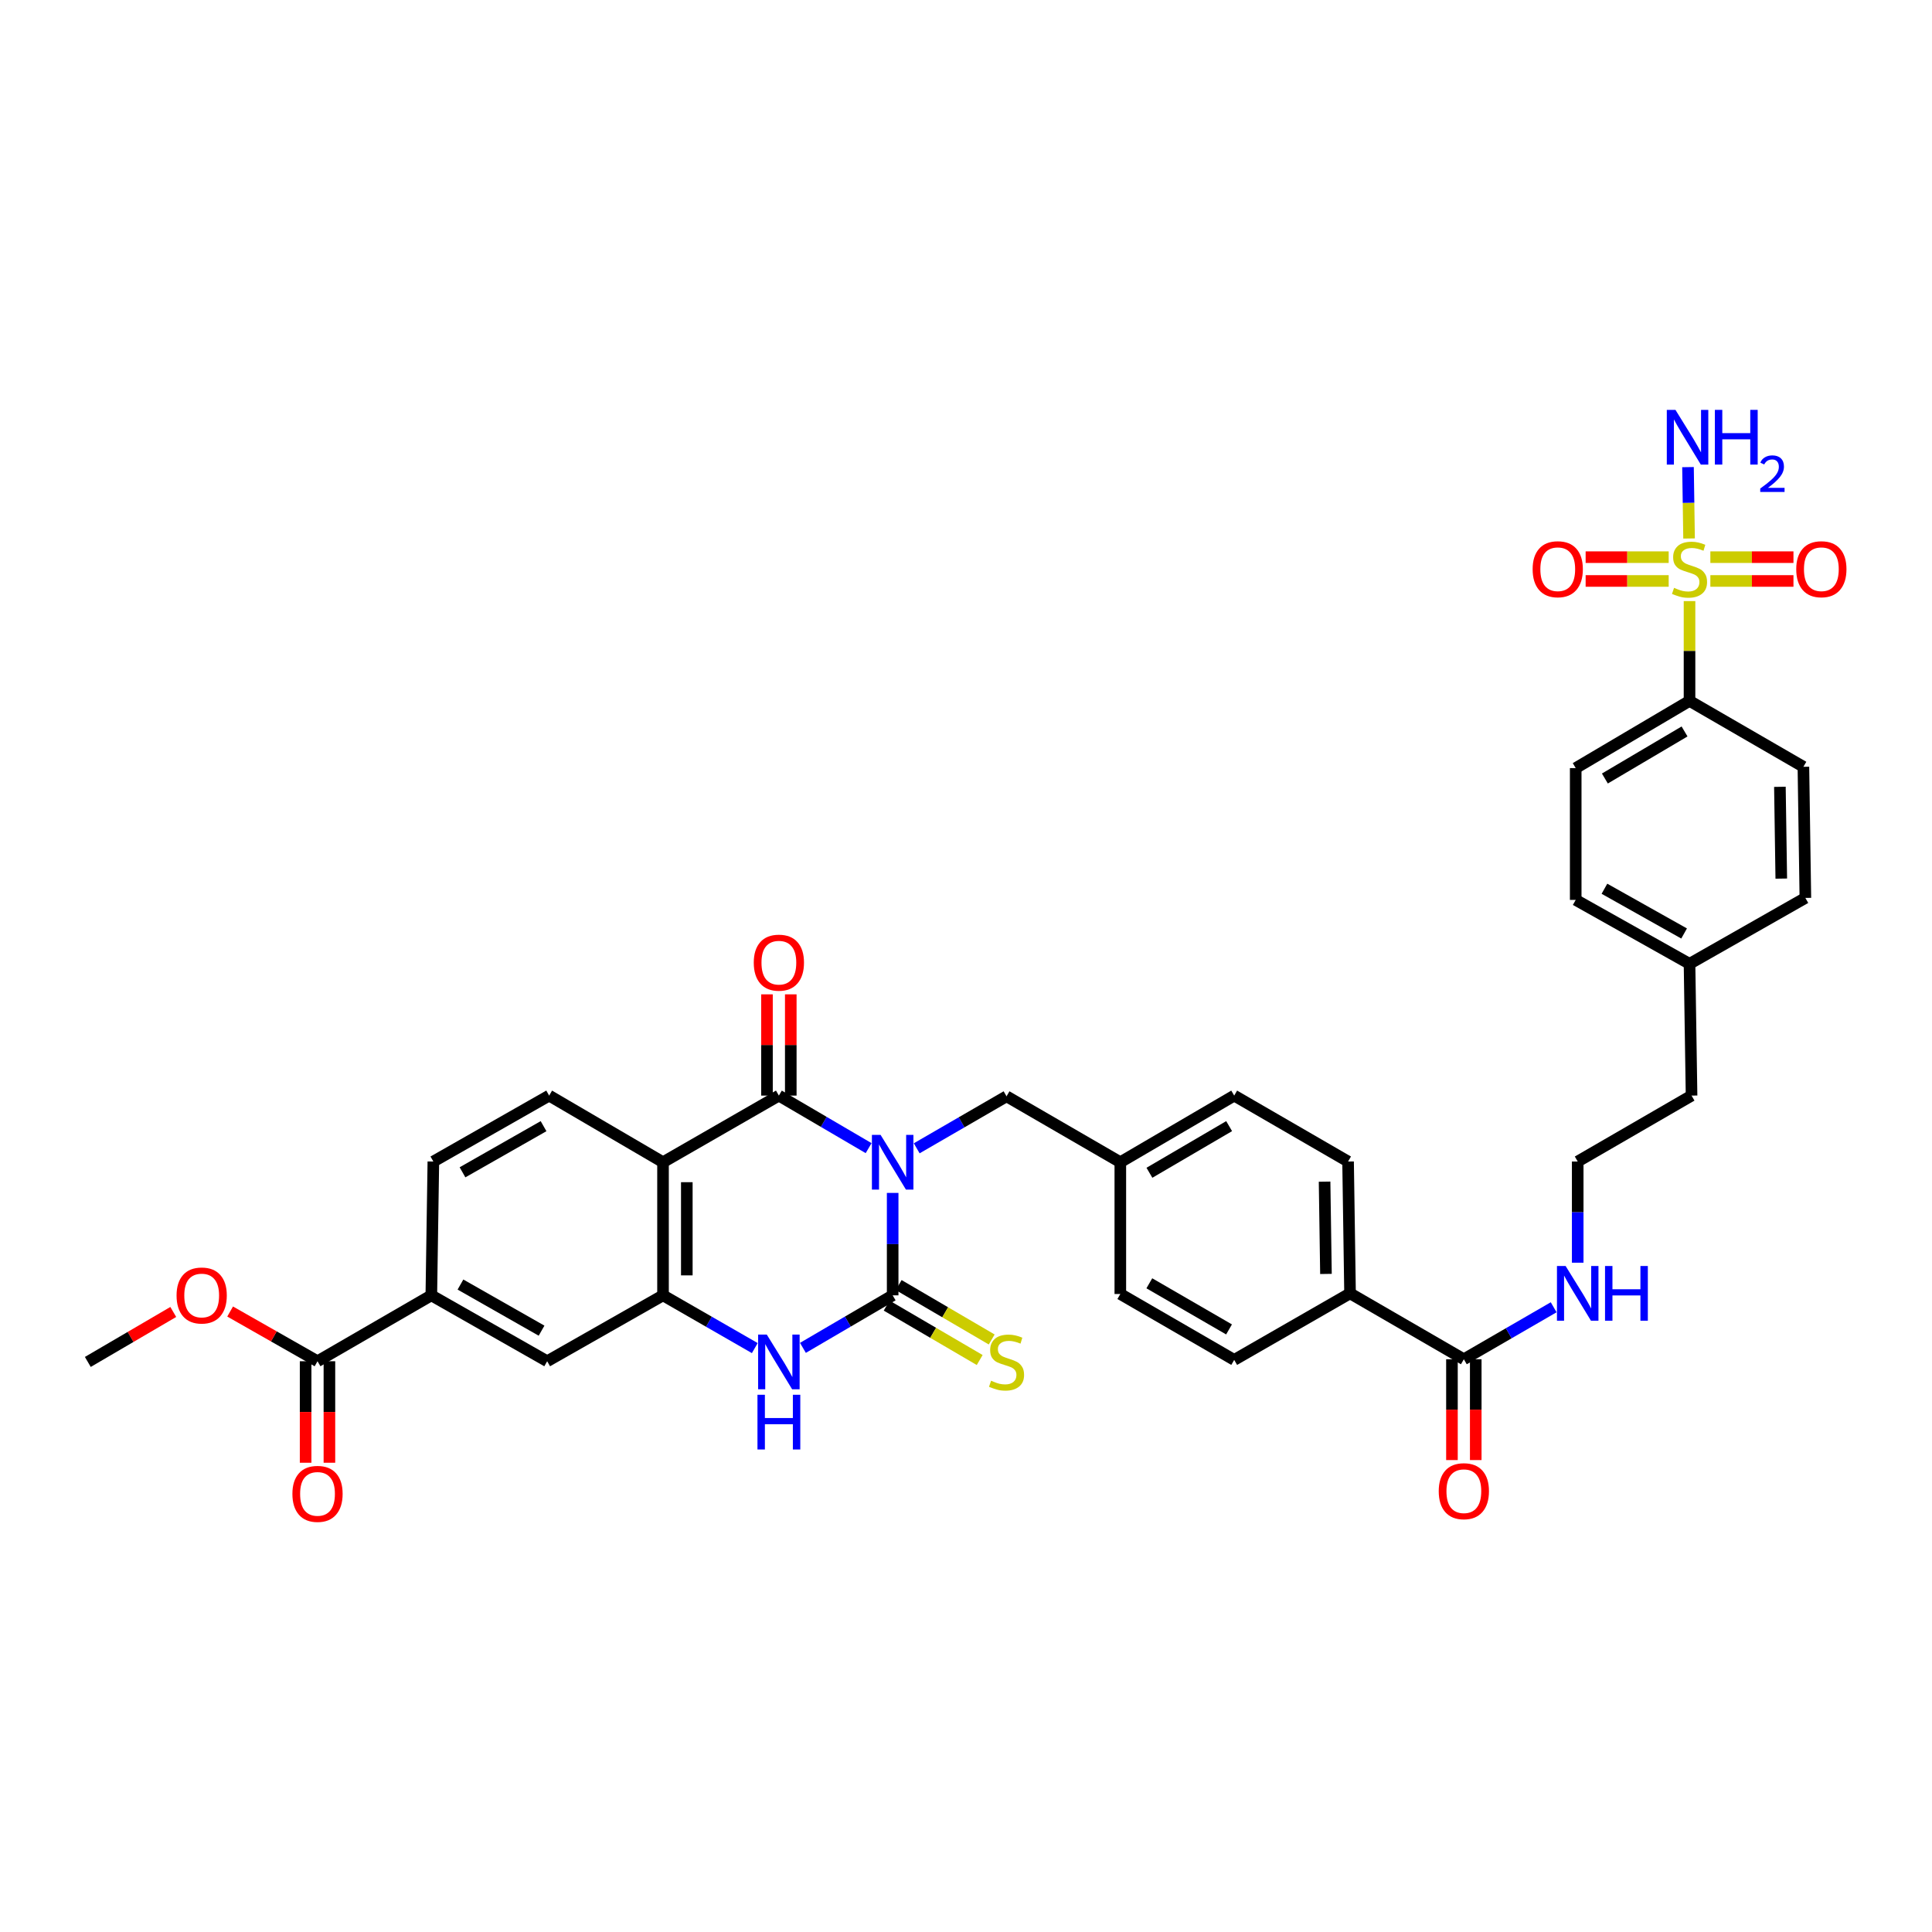 <?xml version='1.0' encoding='iso-8859-1'?>
<svg version='1.1' baseProfile='full'
              xmlns='http://www.w3.org/2000/svg'
                      xmlns:rdkit='http://www.rdkit.org/xml'
                      xmlns:xlink='http://www.w3.org/1999/xlink'
                  xml:space='preserve'
width='1000px' height='1000px' viewBox='0 0 1000 1000'>
<!-- END OF HEADER -->
<rect style='opacity:1.0;fill:#FFFFFF;stroke:none' width='1000' height='1000' x='0' y='0'> </rect>
<path class='bond-0' d='M 462.041,617.449 L 462.041,643.957' style='fill:none;fill-rule:evenodd;stroke:#0000FF;stroke-width:6px;stroke-linecap:butt;stroke-linejoin:miter;stroke-opacity:1' />
<path class='bond-0' d='M 462.041,643.957 L 462.041,670.465' style='fill:none;fill-rule:evenodd;stroke:#000000;stroke-width:6px;stroke-linecap:butt;stroke-linejoin:miter;stroke-opacity:1' />
<path class='bond-1' d='M 449.595,594.278 L 426.371,580.679' style='fill:none;fill-rule:evenodd;stroke:#0000FF;stroke-width:6px;stroke-linecap:butt;stroke-linejoin:miter;stroke-opacity:1' />
<path class='bond-1' d='M 426.371,580.679 L 403.146,567.079' style='fill:none;fill-rule:evenodd;stroke:#000000;stroke-width:6px;stroke-linecap:butt;stroke-linejoin:miter;stroke-opacity:1' />
<path class='bond-7' d='M 474.484,594.363 L 497.734,580.902' style='fill:none;fill-rule:evenodd;stroke:#0000FF;stroke-width:6px;stroke-linecap:butt;stroke-linejoin:miter;stroke-opacity:1' />
<path class='bond-7' d='M 497.734,580.902 L 520.983,567.442' style='fill:none;fill-rule:evenodd;stroke:#000000;stroke-width:6px;stroke-linecap:butt;stroke-linejoin:miter;stroke-opacity:1' />
<path class='bond-4' d='M 462.041,670.465 L 438.817,684.059' style='fill:none;fill-rule:evenodd;stroke:#000000;stroke-width:6px;stroke-linecap:butt;stroke-linejoin:miter;stroke-opacity:1' />
<path class='bond-4' d='M 438.817,684.059 L 415.592,697.653' style='fill:none;fill-rule:evenodd;stroke:#0000FF;stroke-width:6px;stroke-linecap:butt;stroke-linejoin:miter;stroke-opacity:1' />
<path class='bond-13' d='M 458.932,675.781 L 483.01,689.863' style='fill:none;fill-rule:evenodd;stroke:#000000;stroke-width:6px;stroke-linecap:butt;stroke-linejoin:miter;stroke-opacity:1' />
<path class='bond-13' d='M 483.01,689.863 L 507.087,703.945' style='fill:none;fill-rule:evenodd;stroke:#CCCC00;stroke-width:6px;stroke-linecap:butt;stroke-linejoin:miter;stroke-opacity:1' />
<path class='bond-13' d='M 465.15,665.149 L 489.228,679.231' style='fill:none;fill-rule:evenodd;stroke:#000000;stroke-width:6px;stroke-linecap:butt;stroke-linejoin:miter;stroke-opacity:1' />
<path class='bond-13' d='M 489.228,679.231 L 513.305,693.313' style='fill:none;fill-rule:evenodd;stroke:#CCCC00;stroke-width:6px;stroke-linecap:butt;stroke-linejoin:miter;stroke-opacity:1' />
<path class='bond-3' d='M 403.146,567.079 L 343.178,601.566' style='fill:none;fill-rule:evenodd;stroke:#000000;stroke-width:6px;stroke-linecap:butt;stroke-linejoin:miter;stroke-opacity:1' />
<path class='bond-16' d='M 409.305,567.079 L 409.305,540.875' style='fill:none;fill-rule:evenodd;stroke:#000000;stroke-width:6px;stroke-linecap:butt;stroke-linejoin:miter;stroke-opacity:1' />
<path class='bond-16' d='M 409.305,540.875 L 409.305,514.67' style='fill:none;fill-rule:evenodd;stroke:#FF0000;stroke-width:6px;stroke-linecap:butt;stroke-linejoin:miter;stroke-opacity:1' />
<path class='bond-16' d='M 396.988,567.079 L 396.988,540.875' style='fill:none;fill-rule:evenodd;stroke:#000000;stroke-width:6px;stroke-linecap:butt;stroke-linejoin:miter;stroke-opacity:1' />
<path class='bond-16' d='M 396.988,540.875 L 396.988,514.67' style='fill:none;fill-rule:evenodd;stroke:#FF0000;stroke-width:6px;stroke-linecap:butt;stroke-linejoin:miter;stroke-opacity:1' />
<path class='bond-2' d='M 874.494,311.13 L 874.494,336.954' style='fill:none;fill-rule:evenodd;stroke:#CCCC00;stroke-width:6px;stroke-linecap:butt;stroke-linejoin:miter;stroke-opacity:1' />
<path class='bond-2' d='M 874.494,336.954 L 874.494,362.779' style='fill:none;fill-rule:evenodd;stroke:#000000;stroke-width:6px;stroke-linecap:butt;stroke-linejoin:miter;stroke-opacity:1' />
<path class='bond-14' d='M 885.28,300.702 L 906.787,300.702' style='fill:none;fill-rule:evenodd;stroke:#CCCC00;stroke-width:6px;stroke-linecap:butt;stroke-linejoin:miter;stroke-opacity:1' />
<path class='bond-14' d='M 906.787,300.702 L 928.293,300.702' style='fill:none;fill-rule:evenodd;stroke:#FF0000;stroke-width:6px;stroke-linecap:butt;stroke-linejoin:miter;stroke-opacity:1' />
<path class='bond-14' d='M 885.28,288.386 L 906.787,288.386' style='fill:none;fill-rule:evenodd;stroke:#CCCC00;stroke-width:6px;stroke-linecap:butt;stroke-linejoin:miter;stroke-opacity:1' />
<path class='bond-14' d='M 906.787,288.386 L 928.293,288.386' style='fill:none;fill-rule:evenodd;stroke:#FF0000;stroke-width:6px;stroke-linecap:butt;stroke-linejoin:miter;stroke-opacity:1' />
<path class='bond-15' d='M 863.709,288.386 L 842.216,288.386' style='fill:none;fill-rule:evenodd;stroke:#CCCC00;stroke-width:6px;stroke-linecap:butt;stroke-linejoin:miter;stroke-opacity:1' />
<path class='bond-15' d='M 842.216,288.386 L 820.723,288.386' style='fill:none;fill-rule:evenodd;stroke:#FF0000;stroke-width:6px;stroke-linecap:butt;stroke-linejoin:miter;stroke-opacity:1' />
<path class='bond-15' d='M 863.709,300.702 L 842.216,300.702' style='fill:none;fill-rule:evenodd;stroke:#CCCC00;stroke-width:6px;stroke-linecap:butt;stroke-linejoin:miter;stroke-opacity:1' />
<path class='bond-15' d='M 842.216,300.702 L 820.723,300.702' style='fill:none;fill-rule:evenodd;stroke:#FF0000;stroke-width:6px;stroke-linecap:butt;stroke-linejoin:miter;stroke-opacity:1' />
<path class='bond-18' d='M 874.258,278.718 L 873.982,260.249' style='fill:none;fill-rule:evenodd;stroke:#CCCC00;stroke-width:6px;stroke-linecap:butt;stroke-linejoin:miter;stroke-opacity:1' />
<path class='bond-18' d='M 873.982,260.249 L 873.706,241.78' style='fill:none;fill-rule:evenodd;stroke:#0000FF;stroke-width:6px;stroke-linecap:butt;stroke-linejoin:miter;stroke-opacity:1' />
<path class='bond-5' d='M 343.178,601.566 L 343.178,670.465' style='fill:none;fill-rule:evenodd;stroke:#000000;stroke-width:6px;stroke-linecap:butt;stroke-linejoin:miter;stroke-opacity:1' />
<path class='bond-5' d='M 355.494,611.901 L 355.494,660.13' style='fill:none;fill-rule:evenodd;stroke:#000000;stroke-width:6px;stroke-linecap:butt;stroke-linejoin:miter;stroke-opacity:1' />
<path class='bond-10' d='M 343.178,601.566 L 284.242,567.079' style='fill:none;fill-rule:evenodd;stroke:#000000;stroke-width:6px;stroke-linecap:butt;stroke-linejoin:miter;stroke-opacity:1' />
<path class='bond-37' d='M 390.677,697.77 L 366.927,684.117' style='fill:none;fill-rule:evenodd;stroke:#0000FF;stroke-width:6px;stroke-linecap:butt;stroke-linejoin:miter;stroke-opacity:1' />
<path class='bond-37' d='M 366.927,684.117 L 343.178,670.465' style='fill:none;fill-rule:evenodd;stroke:#000000;stroke-width:6px;stroke-linecap:butt;stroke-linejoin:miter;stroke-opacity:1' />
<path class='bond-9' d='M 343.178,670.465 L 283.216,704.575' style='fill:none;fill-rule:evenodd;stroke:#000000;stroke-width:6px;stroke-linecap:butt;stroke-linejoin:miter;stroke-opacity:1' />
<path class='bond-6' d='M 164.345,704.575 L 223.254,670.465' style='fill:none;fill-rule:evenodd;stroke:#000000;stroke-width:6px;stroke-linecap:butt;stroke-linejoin:miter;stroke-opacity:1' />
<path class='bond-20' d='M 158.187,704.575 L 158.187,730.843' style='fill:none;fill-rule:evenodd;stroke:#000000;stroke-width:6px;stroke-linecap:butt;stroke-linejoin:miter;stroke-opacity:1' />
<path class='bond-20' d='M 158.187,730.843 L 158.187,757.111' style='fill:none;fill-rule:evenodd;stroke:#FF0000;stroke-width:6px;stroke-linecap:butt;stroke-linejoin:miter;stroke-opacity:1' />
<path class='bond-20' d='M 170.504,704.575 L 170.504,730.843' style='fill:none;fill-rule:evenodd;stroke:#000000;stroke-width:6px;stroke-linecap:butt;stroke-linejoin:miter;stroke-opacity:1' />
<path class='bond-20' d='M 170.504,730.843 L 170.504,757.111' style='fill:none;fill-rule:evenodd;stroke:#FF0000;stroke-width:6px;stroke-linecap:butt;stroke-linejoin:miter;stroke-opacity:1' />
<path class='bond-28' d='M 164.345,704.575 L 141.73,691.709' style='fill:none;fill-rule:evenodd;stroke:#000000;stroke-width:6px;stroke-linecap:butt;stroke-linejoin:miter;stroke-opacity:1' />
<path class='bond-28' d='M 141.73,691.709 L 119.115,678.842' style='fill:none;fill-rule:evenodd;stroke:#FF0000;stroke-width:6px;stroke-linecap:butt;stroke-linejoin:miter;stroke-opacity:1' />
<path class='bond-27' d='M 520.983,567.442 L 579.878,601.566' style='fill:none;fill-rule:evenodd;stroke:#000000;stroke-width:6px;stroke-linecap:butt;stroke-linejoin:miter;stroke-opacity:1' />
<path class='bond-8' d='M 757.684,703.549 L 698.782,669.438' style='fill:none;fill-rule:evenodd;stroke:#000000;stroke-width:6px;stroke-linecap:butt;stroke-linejoin:miter;stroke-opacity:1' />
<path class='bond-21' d='M 751.526,703.549 L 751.526,729.64' style='fill:none;fill-rule:evenodd;stroke:#000000;stroke-width:6px;stroke-linecap:butt;stroke-linejoin:miter;stroke-opacity:1' />
<path class='bond-21' d='M 751.526,729.64 L 751.526,755.731' style='fill:none;fill-rule:evenodd;stroke:#FF0000;stroke-width:6px;stroke-linecap:butt;stroke-linejoin:miter;stroke-opacity:1' />
<path class='bond-21' d='M 763.842,703.549 L 763.842,729.64' style='fill:none;fill-rule:evenodd;stroke:#000000;stroke-width:6px;stroke-linecap:butt;stroke-linejoin:miter;stroke-opacity:1' />
<path class='bond-21' d='M 763.842,729.64 L 763.842,755.731' style='fill:none;fill-rule:evenodd;stroke:#FF0000;stroke-width:6px;stroke-linecap:butt;stroke-linejoin:miter;stroke-opacity:1' />
<path class='bond-22' d='M 757.684,703.549 L 780.93,690.094' style='fill:none;fill-rule:evenodd;stroke:#000000;stroke-width:6px;stroke-linecap:butt;stroke-linejoin:miter;stroke-opacity:1' />
<path class='bond-22' d='M 780.93,690.094 L 804.177,676.64' style='fill:none;fill-rule:evenodd;stroke:#0000FF;stroke-width:6px;stroke-linecap:butt;stroke-linejoin:miter;stroke-opacity:1' />
<path class='bond-39' d='M 283.216,704.575 L 223.254,670.465' style='fill:none;fill-rule:evenodd;stroke:#000000;stroke-width:6px;stroke-linecap:butt;stroke-linejoin:miter;stroke-opacity:1' />
<path class='bond-39' d='M 280.311,688.753 L 238.338,664.876' style='fill:none;fill-rule:evenodd;stroke:#000000;stroke-width:6px;stroke-linecap:butt;stroke-linejoin:miter;stroke-opacity:1' />
<path class='bond-19' d='M 284.242,567.079 L 224.307,601.204' style='fill:none;fill-rule:evenodd;stroke:#000000;stroke-width:6px;stroke-linecap:butt;stroke-linejoin:miter;stroke-opacity:1' />
<path class='bond-19' d='M 281.346,582.901 L 239.392,606.788' style='fill:none;fill-rule:evenodd;stroke:#000000;stroke-width:6px;stroke-linecap:butt;stroke-linejoin:miter;stroke-opacity:1' />
<path class='bond-11' d='M 223.254,670.465 L 224.307,601.204' style='fill:none;fill-rule:evenodd;stroke:#000000;stroke-width:6px;stroke-linecap:butt;stroke-linejoin:miter;stroke-opacity:1' />
<path class='bond-12' d='M 874.494,362.779 L 815.586,397.567' style='fill:none;fill-rule:evenodd;stroke:#000000;stroke-width:6px;stroke-linecap:butt;stroke-linejoin:miter;stroke-opacity:1' />
<path class='bond-12' d='M 871.921,378.603 L 830.686,402.954' style='fill:none;fill-rule:evenodd;stroke:#000000;stroke-width:6px;stroke-linecap:butt;stroke-linejoin:miter;stroke-opacity:1' />
<path class='bond-40' d='M 874.494,362.779 L 933.437,396.889' style='fill:none;fill-rule:evenodd;stroke:#000000;stroke-width:6px;stroke-linecap:butt;stroke-linejoin:miter;stroke-opacity:1' />
<path class='bond-17' d='M 698.782,669.438 L 697.763,601.204' style='fill:none;fill-rule:evenodd;stroke:#000000;stroke-width:6px;stroke-linecap:butt;stroke-linejoin:miter;stroke-opacity:1' />
<path class='bond-17' d='M 686.314,659.387 L 685.6,611.623' style='fill:none;fill-rule:evenodd;stroke:#000000;stroke-width:6px;stroke-linecap:butt;stroke-linejoin:miter;stroke-opacity:1' />
<path class='bond-38' d='M 698.782,669.438 L 638.82,703.884' style='fill:none;fill-rule:evenodd;stroke:#000000;stroke-width:6px;stroke-linecap:butt;stroke-linejoin:miter;stroke-opacity:1' />
<path class='bond-34' d='M 816.619,653.572 L 816.619,627.388' style='fill:none;fill-rule:evenodd;stroke:#0000FF;stroke-width:6px;stroke-linecap:butt;stroke-linejoin:miter;stroke-opacity:1' />
<path class='bond-34' d='M 816.619,627.388 L 816.619,601.204' style='fill:none;fill-rule:evenodd;stroke:#000000;stroke-width:6px;stroke-linecap:butt;stroke-linejoin:miter;stroke-opacity:1' />
<path class='bond-23' d='M 933.437,396.889 L 934.456,464.761' style='fill:none;fill-rule:evenodd;stroke:#000000;stroke-width:6px;stroke-linecap:butt;stroke-linejoin:miter;stroke-opacity:1' />
<path class='bond-23' d='M 921.275,407.255 L 921.988,454.766' style='fill:none;fill-rule:evenodd;stroke:#000000;stroke-width:6px;stroke-linecap:butt;stroke-linejoin:miter;stroke-opacity:1' />
<path class='bond-24' d='M 815.586,397.567 L 815.586,465.788' style='fill:none;fill-rule:evenodd;stroke:#000000;stroke-width:6px;stroke-linecap:butt;stroke-linejoin:miter;stroke-opacity:1' />
<path class='bond-25' d='M 638.82,703.884 L 579.878,669.774' style='fill:none;fill-rule:evenodd;stroke:#000000;stroke-width:6px;stroke-linecap:butt;stroke-linejoin:miter;stroke-opacity:1' />
<path class='bond-25' d='M 636.148,688.107 L 594.889,664.23' style='fill:none;fill-rule:evenodd;stroke:#000000;stroke-width:6px;stroke-linecap:butt;stroke-linejoin:miter;stroke-opacity:1' />
<path class='bond-26' d='M 697.763,601.204 L 638.82,567.079' style='fill:none;fill-rule:evenodd;stroke:#000000;stroke-width:6px;stroke-linecap:butt;stroke-linejoin:miter;stroke-opacity:1' />
<path class='bond-29' d='M 579.878,601.566 L 579.878,669.774' style='fill:none;fill-rule:evenodd;stroke:#000000;stroke-width:6px;stroke-linecap:butt;stroke-linejoin:miter;stroke-opacity:1' />
<path class='bond-30' d='M 579.878,601.566 L 638.82,567.079' style='fill:none;fill-rule:evenodd;stroke:#000000;stroke-width:6px;stroke-linecap:butt;stroke-linejoin:miter;stroke-opacity:1' />
<path class='bond-30' d='M 594.939,607.024 L 636.199,582.883' style='fill:none;fill-rule:evenodd;stroke:#000000;stroke-width:6px;stroke-linecap:butt;stroke-linejoin:miter;stroke-opacity:1' />
<path class='bond-36' d='M 89.683,679.067 L 67.569,692.003' style='fill:none;fill-rule:evenodd;stroke:#FF0000;stroke-width:6px;stroke-linecap:butt;stroke-linejoin:miter;stroke-opacity:1' />
<path class='bond-36' d='M 67.569,692.003 L 45.455,704.938' style='fill:none;fill-rule:evenodd;stroke:#000000;stroke-width:6px;stroke-linecap:butt;stroke-linejoin:miter;stroke-opacity:1' />
<path class='bond-31' d='M 934.456,464.761 L 874.494,498.872' style='fill:none;fill-rule:evenodd;stroke:#000000;stroke-width:6px;stroke-linecap:butt;stroke-linejoin:miter;stroke-opacity:1' />
<path class='bond-32' d='M 815.586,465.788 L 874.494,498.872' style='fill:none;fill-rule:evenodd;stroke:#000000;stroke-width:6px;stroke-linecap:butt;stroke-linejoin:miter;stroke-opacity:1' />
<path class='bond-32' d='M 830.454,460.011 L 871.69,483.17' style='fill:none;fill-rule:evenodd;stroke:#000000;stroke-width:6px;stroke-linecap:butt;stroke-linejoin:miter;stroke-opacity:1' />
<path class='bond-33' d='M 874.494,498.872 L 875.548,567.079' style='fill:none;fill-rule:evenodd;stroke:#000000;stroke-width:6px;stroke-linecap:butt;stroke-linejoin:miter;stroke-opacity:1' />
<path class='bond-35' d='M 816.619,601.204 L 875.548,567.079' style='fill:none;fill-rule:evenodd;stroke:#000000;stroke-width:6px;stroke-linecap:butt;stroke-linejoin:miter;stroke-opacity:1' />
<path  class='atom-0' d='M 455.781 587.406
L 465.061 602.406
Q 465.981 603.886, 467.461 606.566
Q 468.941 609.246, 469.021 609.406
L 469.021 587.406
L 472.781 587.406
L 472.781 615.726
L 468.901 615.726
L 458.941 599.326
Q 457.781 597.406, 456.541 595.206
Q 455.341 593.006, 454.981 592.326
L 454.981 615.726
L 451.301 615.726
L 451.301 587.406
L 455.781 587.406
' fill='#0000FF'/>
<path  class='atom-3' d='M 866.494 304.264
Q 866.814 304.384, 868.134 304.944
Q 869.454 305.504, 870.894 305.864
Q 872.374 306.184, 873.814 306.184
Q 876.494 306.184, 878.054 304.904
Q 879.614 303.584, 879.614 301.304
Q 879.614 299.744, 878.814 298.784
Q 878.054 297.824, 876.854 297.304
Q 875.654 296.784, 873.654 296.184
Q 871.134 295.424, 869.614 294.704
Q 868.134 293.984, 867.054 292.464
Q 866.014 290.944, 866.014 288.384
Q 866.014 284.824, 868.414 282.624
Q 870.854 280.424, 875.654 280.424
Q 878.934 280.424, 882.654 281.984
L 881.734 285.064
Q 878.334 283.664, 875.774 283.664
Q 873.014 283.664, 871.494 284.824
Q 869.974 285.944, 870.014 287.904
Q 870.014 289.424, 870.774 290.344
Q 871.574 291.264, 872.694 291.784
Q 873.854 292.304, 875.774 292.904
Q 878.334 293.704, 879.854 294.504
Q 881.374 295.304, 882.454 296.944
Q 883.574 298.544, 883.574 301.304
Q 883.574 305.224, 880.934 307.344
Q 878.334 309.424, 873.974 309.424
Q 871.454 309.424, 869.534 308.864
Q 867.654 308.344, 865.414 307.424
L 866.494 304.264
' fill='#CCCC00'/>
<path  class='atom-5' d='M 396.886 690.778
L 406.166 705.778
Q 407.086 707.258, 408.566 709.938
Q 410.046 712.618, 410.126 712.778
L 410.126 690.778
L 413.886 690.778
L 413.886 719.098
L 410.006 719.098
L 400.046 702.698
Q 398.886 700.778, 397.646 698.578
Q 396.446 696.378, 396.086 695.698
L 396.086 719.098
L 392.406 719.098
L 392.406 690.778
L 396.886 690.778
' fill='#0000FF'/>
<path  class='atom-5' d='M 392.066 721.93
L 395.906 721.93
L 395.906 733.97
L 410.386 733.97
L 410.386 721.93
L 414.226 721.93
L 414.226 750.25
L 410.386 750.25
L 410.386 737.17
L 395.906 737.17
L 395.906 750.25
L 392.066 750.25
L 392.066 721.93
' fill='#0000FF'/>
<path  class='atom-14' d='M 512.983 714.658
Q 513.303 714.778, 514.623 715.338
Q 515.943 715.898, 517.383 716.258
Q 518.863 716.578, 520.303 716.578
Q 522.983 716.578, 524.543 715.298
Q 526.103 713.978, 526.103 711.698
Q 526.103 710.138, 525.303 709.178
Q 524.543 708.218, 523.343 707.698
Q 522.143 707.178, 520.143 706.578
Q 517.623 705.818, 516.103 705.098
Q 514.623 704.378, 513.543 702.858
Q 512.503 701.338, 512.503 698.778
Q 512.503 695.218, 514.903 693.018
Q 517.343 690.818, 522.143 690.818
Q 525.423 690.818, 529.143 692.378
L 528.223 695.458
Q 524.823 694.058, 522.263 694.058
Q 519.503 694.058, 517.983 695.218
Q 516.463 696.338, 516.503 698.298
Q 516.503 699.818, 517.263 700.738
Q 518.063 701.658, 519.183 702.178
Q 520.343 702.698, 522.263 703.298
Q 524.823 704.098, 526.343 704.898
Q 527.863 705.698, 528.943 707.338
Q 530.063 708.938, 530.063 711.698
Q 530.063 715.618, 527.423 717.738
Q 524.823 719.818, 520.463 719.818
Q 517.943 719.818, 516.023 719.258
Q 514.143 718.738, 511.903 717.818
L 512.983 714.658
' fill='#CCCC00'/>
<path  class='atom-15' d='M 929.729 294.624
Q 929.729 287.824, 933.089 284.024
Q 936.449 280.224, 942.729 280.224
Q 949.009 280.224, 952.369 284.024
Q 955.729 287.824, 955.729 294.624
Q 955.729 301.504, 952.329 305.424
Q 948.929 309.304, 942.729 309.304
Q 936.489 309.304, 933.089 305.424
Q 929.729 301.544, 929.729 294.624
M 942.729 306.104
Q 947.049 306.104, 949.369 303.224
Q 951.729 300.304, 951.729 294.624
Q 951.729 289.064, 949.369 286.264
Q 947.049 283.424, 942.729 283.424
Q 938.409 283.424, 936.049 286.224
Q 933.729 289.024, 933.729 294.624
Q 933.729 300.344, 936.049 303.224
Q 938.409 306.104, 942.729 306.104
' fill='#FF0000'/>
<path  class='atom-16' d='M 793.287 294.624
Q 793.287 287.824, 796.647 284.024
Q 800.007 280.224, 806.287 280.224
Q 812.567 280.224, 815.927 284.024
Q 819.287 287.824, 819.287 294.624
Q 819.287 301.504, 815.887 305.424
Q 812.487 309.304, 806.287 309.304
Q 800.047 309.304, 796.647 305.424
Q 793.287 301.544, 793.287 294.624
M 806.287 306.104
Q 810.607 306.104, 812.927 303.224
Q 815.287 300.304, 815.287 294.624
Q 815.287 289.064, 812.927 286.264
Q 810.607 283.424, 806.287 283.424
Q 801.967 283.424, 799.607 286.224
Q 797.287 289.024, 797.287 294.624
Q 797.287 300.344, 799.607 303.224
Q 801.967 306.104, 806.287 306.104
' fill='#FF0000'/>
<path  class='atom-17' d='M 390.146 498.268
Q 390.146 491.468, 393.506 487.668
Q 396.866 483.868, 403.146 483.868
Q 409.426 483.868, 412.786 487.668
Q 416.146 491.468, 416.146 498.268
Q 416.146 505.148, 412.746 509.068
Q 409.346 512.948, 403.146 512.948
Q 396.906 512.948, 393.506 509.068
Q 390.146 505.188, 390.146 498.268
M 403.146 509.748
Q 407.466 509.748, 409.786 506.868
Q 412.146 503.948, 412.146 498.268
Q 412.146 492.708, 409.786 489.908
Q 407.466 487.068, 403.146 487.068
Q 398.826 487.068, 396.466 489.868
Q 394.146 492.668, 394.146 498.268
Q 394.146 503.988, 396.466 506.868
Q 398.826 509.748, 403.146 509.748
' fill='#FF0000'/>
<path  class='atom-19' d='M 867.215 212.149
L 876.495 227.149
Q 877.415 228.629, 878.895 231.309
Q 880.375 233.989, 880.455 234.149
L 880.455 212.149
L 884.215 212.149
L 884.215 240.469
L 880.335 240.469
L 870.375 224.069
Q 869.215 222.149, 867.975 219.949
Q 866.775 217.749, 866.415 217.069
L 866.415 240.469
L 862.735 240.469
L 862.735 212.149
L 867.215 212.149
' fill='#0000FF'/>
<path  class='atom-19' d='M 887.615 212.149
L 891.455 212.149
L 891.455 224.189
L 905.935 224.189
L 905.935 212.149
L 909.775 212.149
L 909.775 240.469
L 905.935 240.469
L 905.935 227.389
L 891.455 227.389
L 891.455 240.469
L 887.615 240.469
L 887.615 212.149
' fill='#0000FF'/>
<path  class='atom-19' d='M 911.148 239.476
Q 911.834 237.707, 913.471 236.73
Q 915.108 235.727, 917.378 235.727
Q 920.203 235.727, 921.787 237.258
Q 923.371 238.789, 923.371 241.509
Q 923.371 244.281, 921.312 246.868
Q 919.279 249.455, 915.055 252.517
L 923.688 252.517
L 923.688 254.629
L 911.095 254.629
L 911.095 252.861
Q 914.58 250.379, 916.639 248.531
Q 918.725 246.683, 919.728 245.02
Q 920.731 243.357, 920.731 241.641
Q 920.731 239.845, 919.833 238.842
Q 918.936 237.839, 917.378 237.839
Q 915.873 237.839, 914.87 238.446
Q 913.867 239.053, 913.154 240.4
L 911.148 239.476
' fill='#0000FF'/>
<path  class='atom-21' d='M 151.345 773.225
Q 151.345 766.425, 154.705 762.625
Q 158.065 758.825, 164.345 758.825
Q 170.625 758.825, 173.985 762.625
Q 177.345 766.425, 177.345 773.225
Q 177.345 780.105, 173.945 784.025
Q 170.545 787.905, 164.345 787.905
Q 158.105 787.905, 154.705 784.025
Q 151.345 780.145, 151.345 773.225
M 164.345 784.705
Q 168.665 784.705, 170.985 781.825
Q 173.345 778.905, 173.345 773.225
Q 173.345 767.665, 170.985 764.865
Q 168.665 762.025, 164.345 762.025
Q 160.025 762.025, 157.665 764.825
Q 155.345 767.625, 155.345 773.225
Q 155.345 778.945, 157.665 781.825
Q 160.025 784.705, 164.345 784.705
' fill='#FF0000'/>
<path  class='atom-22' d='M 744.684 771.836
Q 744.684 765.036, 748.044 761.236
Q 751.404 757.436, 757.684 757.436
Q 763.964 757.436, 767.324 761.236
Q 770.684 765.036, 770.684 771.836
Q 770.684 778.716, 767.284 782.636
Q 763.884 786.516, 757.684 786.516
Q 751.444 786.516, 748.044 782.636
Q 744.684 778.756, 744.684 771.836
M 757.684 783.316
Q 762.004 783.316, 764.324 780.436
Q 766.684 777.516, 766.684 771.836
Q 766.684 766.276, 764.324 763.476
Q 762.004 760.636, 757.684 760.636
Q 753.364 760.636, 751.004 763.436
Q 748.684 766.236, 748.684 771.836
Q 748.684 777.556, 751.004 780.436
Q 753.364 783.316, 757.684 783.316
' fill='#FF0000'/>
<path  class='atom-23' d='M 810.359 655.278
L 819.639 670.278
Q 820.559 671.758, 822.039 674.438
Q 823.519 677.118, 823.599 677.278
L 823.599 655.278
L 827.359 655.278
L 827.359 683.598
L 823.479 683.598
L 813.519 667.198
Q 812.359 665.278, 811.119 663.078
Q 809.919 660.878, 809.559 660.198
L 809.559 683.598
L 805.879 683.598
L 805.879 655.278
L 810.359 655.278
' fill='#0000FF'/>
<path  class='atom-23' d='M 830.759 655.278
L 834.599 655.278
L 834.599 667.318
L 849.079 667.318
L 849.079 655.278
L 852.919 655.278
L 852.919 683.598
L 849.079 683.598
L 849.079 670.518
L 834.599 670.518
L 834.599 683.598
L 830.759 683.598
L 830.759 655.278
' fill='#0000FF'/>
<path  class='atom-29' d='M 91.39 670.545
Q 91.39 663.745, 94.75 659.945
Q 98.11 656.145, 104.39 656.145
Q 110.67 656.145, 114.03 659.945
Q 117.39 663.745, 117.39 670.545
Q 117.39 677.425, 113.99 681.345
Q 110.59 685.225, 104.39 685.225
Q 98.15 685.225, 94.75 681.345
Q 91.39 677.465, 91.39 670.545
M 104.39 682.025
Q 108.71 682.025, 111.03 679.145
Q 113.39 676.225, 113.39 670.545
Q 113.39 664.985, 111.03 662.185
Q 108.71 659.345, 104.39 659.345
Q 100.07 659.345, 97.71 662.145
Q 95.39 664.945, 95.39 670.545
Q 95.39 676.265, 97.71 679.145
Q 100.07 682.025, 104.39 682.025
' fill='#FF0000'/>
</svg>
